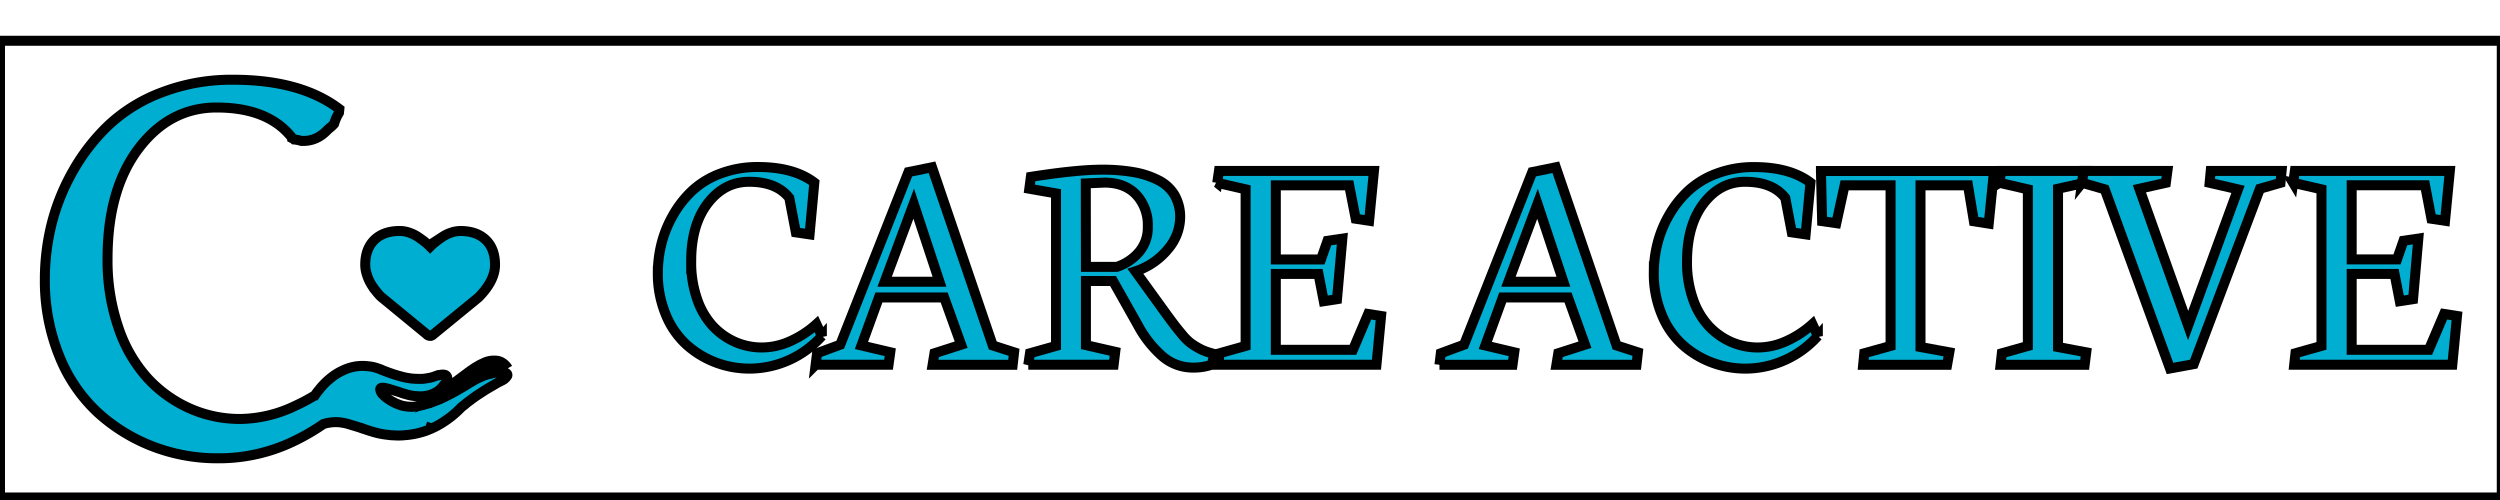<?xml version="1.0" encoding="UTF-8"?> <svg xmlns="http://www.w3.org/2000/svg" width="250" height="50"><g><title>Layer 1</title><g stroke="null" id="Layer_2" data-name="Layer 2"><g stroke="null" id="Layer_1-2" data-name="Layer 1"><g stroke="null" id="Heart"><path stroke="null" class="cls-1" d="m43.015,33.587a0.424,0.424 0 0 1 -0.326,-0.142l-4.518,-3.711a2.077,2.077 0 0 1 -0.199,-0.19c-0.086,-0.086 -0.22,-0.243 -0.403,-0.472a6.699,6.699 0 0 1 -0.487,-0.706a4.346,4.346 0 0 1 -0.389,-0.89a3.168,3.168 0 0 1 -0.169,-0.997q0,-1.593 0.92,-2.492c0.611,-0.593 1.46,-0.89 2.539,-0.89a2.892,2.892 0 0 1 0.917,0.157a3.791,3.791 0 0 1 0.869,0.418c0.267,0.178 0.498,0.344 0.691,0.498a6.185,6.185 0 0 1 0.555,0.495a6.672,6.672 0 0 1 0.552,-0.492c0.193,-0.154 0.424,-0.32 0.691,-0.498a3.732,3.732 0 0 1 0.869,-0.418a2.886,2.886 0 0 1 0.914,-0.157c1.083,0 1.928,0.297 2.542,0.89s0.92,1.43 0.92,2.492s-0.552,2.151 -1.658,3.263l-4.518,3.699a0.43,0.43 0 0 1 -0.311,0.142l-0,-0z" fill="#00aed1" id="svg_1"></path></g><path stroke="null" class="cls-1" d="m50.524,37.301a1.329,1.329 0 0 0 -0.528,-0.053a2.866,2.866 0 0 0 -0.937,0.131a3.67,3.67 0 0 0 -0.771,0.231a6.847,6.847 0 0 0 -1.044,0.519c-0.27,0.142 -0.522,0.317 -0.783,0.475l-1.032,0.593c-0.445,0.243 -0.89,0.472 -1.359,0.682a0.125,0.125 0 0 0 -0.08,0.036a0.57,0.57 0 0 0 -0.151,0.065l-0.777,0.297a0.145,0.145 0 0 0 -0.068,0.024a0.107,0.107 0 0 0 -0.059,0.018l-0.665,0.19c-0.297,0.062 -0.593,0.131 -0.89,0.163a3.963,3.963 0 0 1 -1.252,-0.128l-0.409,-0.148a5.636,5.636 0 0 1 -0.593,-0.297c-0.181,-0.104 -0.347,-0.231 -0.519,-0.347c-0.107,-0.095 -0.217,-0.187 -0.32,-0.297a0.89,0.89 0 0 1 -0.264,-0.492a0.154,0.154 0 0 1 0.107,-0.175a0.715,0.715 0 0 1 0.297,0c0.148,0.021 0.297,0.062 0.442,0.095l1.166,0.362a4.183,4.183 0 0 0 0.567,0.178l0.101,0.033a4.186,4.186 0 0 0 1.029,0.163a2.795,2.795 0 0 0 0.89,-0.042a2.498,2.498 0 0 0 0.81,-0.264a2.008,2.008 0 0 0 0.478,-0.291a3.136,3.136 0 0 0 0.516,-0.57a1.433,1.433 0 0 0 0.297,-0.564a0.347,0.347 0 0 0 -0.27,-0.412a1.101,1.101 0 0 0 -0.519,0.033a0.053,0.053 0 0 0 -0.047,0l-0.062,0c-0.225,0.08 -0.445,0.166 -0.676,0.231a6.915,6.915 0 0 1 -0.89,0.145l-0.267,0a7.443,7.443 0 0 1 -0.89,-0.039l-0.513,-0.083c-0.151,-0.036 -0.297,-0.068 -0.454,-0.11c-0.258,-0.071 -0.513,-0.148 -0.771,-0.225c-0.344,-0.119 -0.688,-0.24 -1.029,-0.374a3.922,3.922 0 0 0 -0.561,-0.22a3.655,3.655 0 0 0 -0.937,-0.205a4.296,4.296 0 0 0 -1.154,0a0.478,0.478 0 0 0 -0.145,0.021a4.554,4.554 0 0 0 -1.228,0.386a5.387,5.387 0 0 0 -1.187,0.727l-0.05,0.044a0.11,0.11 0 0 0 -0.065,0.05c-0.071,0.059 -0.142,0.116 -0.211,0.178a6.977,6.977 0 0 0 -0.89,0.949a4.094,4.094 0 0 0 -0.279,0.356c-0.044,0.062 -0.086,0.128 -0.131,0.193a18.986,18.986 0 0 1 -2.008,1.065a12.973,12.973 0 0 1 -5.453,1.299a12.35,12.35 0 0 1 -5.019,-1.038a12.795,12.795 0 0 1 -4.218,-3.002a14.195,14.195 0 0 1 -2.946,-5.07a20.621,20.621 0 0 1 -1.098,-6.915q0,-6.915 3.106,-11.018t7.802,-4.103q5.189,0 7.559,3.047l0,0.027l0.113,0.059l0.083,0.065a3.492,3.492 0 0 1 0.721,0.145l0.22,0a3.082,3.082 0 0 0 1.617,-0.463l0,0a3.539,3.539 0 0 0 0.593,-0.463c0.148,-0.145 0.297,-0.297 0.457,-0.418a3.079,3.079 0 0 0 0.386,-0.371a4.681,4.681 0 0 1 0.487,-1.107l0.036,-0.368q-3.857,-2.928 -10.608,-2.931a19.505,19.505 0 0 0 -7.09,1.246a16.046,16.046 0 0 0 -5.34,3.263a19.775,19.775 0 0 0 -3.613,4.643a21.161,21.161 0 0 0 -2.139,5.34a22.843,22.843 0 0 0 -0.659,5.408a19.989,19.989 0 0 0 1.436,7.713a15.563,15.563 0 0 0 3.857,5.672a17.443,17.443 0 0 0 5.494,3.385a17.951,17.951 0 0 0 6.506,1.187a17.271,17.271 0 0 0 7.882,-1.845a21.496,21.496 0 0 0 2.67,-1.575c0.122,-0.039 0.243,-0.074 0.368,-0.101a4.307,4.307 0 0 1 1.234,-0.08a6.084,6.084 0 0 1 0.798,0.145l1.228,0.374a5.209,5.209 0 0 0 0.513,0.172l0.107,0.039c0.32,0.104 0.638,0.211 0.964,0.297l0.267,0.068a8.069,8.069 0 0 0 1,0.163a3.536,3.536 0 0 0 0.498,0.044c0.095,0 0.19,0.015 0.297,0.015a5.933,5.933 0 0 0 0.917,-0.03a7.802,7.802 0 0 0 1.638,-0.297a5.414,5.414 0 0 0 0.828,-0.297c0.065,-0.202 0.134,-0.4 0.199,-0.593c-0.065,0.202 -0.134,0.4 -0.199,0.593a0.317,0.317 0 0 0 0.122,-0.053a0.163,0.163 0 0 0 0.083,-0.036a5.806,5.806 0 0 0 0.691,-0.35a5.903,5.903 0 0 0 0.697,-0.445l0.015,0a9.873,9.873 0 0 0 1.543,-1.314l0.424,-0.335l0.033,-0.036l0.039,-0.036l0.593,-0.442c0.16,-0.119 0.323,-0.231 0.487,-0.347l0.866,-0.561l0.504,-0.297l0.656,-0.383c0.193,-0.101 0.392,-0.196 0.578,-0.297a1.187,1.187 0 0 0 0.356,-0.338a0.205,0.205 0 0 0 -0.139,-0.356l0,0z" fill="#00aed1" id="svg_2"></path><path stroke="null" class="cls-1" d="m43.787,39.5l-0.712,0.498c-0.033,0 -0.044,0.021 -0.068,0.053l0.068,-0.03c0.347,-0.154 0.691,-0.314 1.029,-0.489c0.042,-0.021 0.086,-0.039 0.128,-0.062c0.237,-0.125 0.481,-0.24 0.709,-0.383a7.663,7.663 0 0 0 0.676,-0.389c0.044,-0.024 0.089,-0.047 0.131,-0.074c0.154,-0.095 0.314,-0.178 0.46,-0.297a5.992,5.992 0 0 0 0.558,-0.344a2.557,2.557 0 0 0 0.297,-0.181c0.157,-0.095 0.314,-0.184 0.466,-0.297l0.389,-0.225a6.096,6.096 0 0 1 0.62,-0.279l0.056,-0.018a4.153,4.153 0 0 1 1.816,-0.205c0.119,0 0.234,0.036 0.362,0.056a1.445,1.445 0 0 0 -0.24,-0.314a1.107,1.107 0 0 0 -0.297,-0.24a0.86,0.86 0 0 0 -0.32,-0.151a0.261,0.261 0 0 0 -0.059,-0.027a2.344,2.344 0 0 0 -1.557,0.234a3.263,3.263 0 0 0 -0.534,0.276a3.797,3.797 0 0 0 -0.51,0.323a2.154,2.154 0 0 0 -0.32,0.225a1.801,1.801 0 0 0 -0.273,0.202l0,0a3.388,3.388 0 0 0 -0.353,0.261a2.726,2.726 0 0 0 -0.297,0.225a1.62,1.62 0 0 0 -0.273,0.202a5.194,5.194 0 0 0 -0.463,0.344a4.45,4.45 0 0 0 -0.448,0.329c-0.184,0.119 -0.356,0.249 -0.525,0.383s-0.347,0.27 -0.513,0.392l0,-0z" fill="#00aed1" id="svg_3"></path><path stroke="null" class="cls-1" d="m65.784,27.301a12.095,12.095 0 0 1 0.35,-2.875a11.359,11.359 0 0 1 1.136,-2.848a10.499,10.499 0 0 1 1.916,-2.477a8.496,8.496 0 0 1 2.845,-1.738a10.416,10.416 0 0 1 3.768,-0.662q3.587,0 5.636,1.557l-0.478,5.18l-1.371,-0.202l-0.656,-3.438q-1.264,-1.62 -4.02,-1.62q-2.492,0 -4.153,2.18t-1.638,5.868a10.908,10.908 0 0 0 0.593,3.676a7.58,7.58 0 0 0 1.563,2.697a6.85,6.85 0 0 0 2.243,1.596a6.583,6.583 0 0 0 2.67,0.552a6.891,6.891 0 0 0 2.907,-0.662a9.807,9.807 0 0 0 2.545,-1.673l0.546,1.187a9.742,9.742 0 0 1 -7.197,3.263a9.529,9.529 0 0 1 -3.459,-0.632a9.196,9.196 0 0 1 -2.919,-1.798a8.283,8.283 0 0 1 -2.05,-3.014a10.68,10.68 0 0 1 -0.78,-4.118l-0,-0z" fill="#00aed1" id="svg_4"></path><path stroke="null" class="cls-1" d="m81.563,36.477l0.142,-1.151l2.32,-0.857l6.823,-17.262l2.352,-0.481l6.076,17.82l2.133,0.685l-0.139,1.246l-8.01,0l0.187,-1.151l2.67,-0.857l-1.7,-4.72l-6.526,0l-1.744,4.797l2.881,0.679l-0.172,1.246l-7.292,0.006l-0,0zm6.903,-8.306l5.482,0l-2.578,-7.802l-2.904,7.802z" fill="#00aed1" id="svg_5"></path><path stroke="null" class="cls-1" d="m102.827,36.477l0.172,-1.151l2.602,-0.733l0,-15.251l-2.67,-0.469l0.157,-1.187q4.58,-0.718 7.102,-0.718a18.096,18.096 0 0 1 3.186,0.249a8.603,8.603 0 0 1 2.45,0.801a3.928,3.928 0 0 1 1.629,1.483a4.391,4.391 0 0 1 0.561,2.272a4.984,4.984 0 0 1 -1.187,3.1a7.037,7.037 0 0 1 -3.287,2.261l0,0l2.803,3.877c0.469,0.647 0.807,1.104 1.015,1.379s0.478,0.614 0.81,1.012a5.619,5.619 0 0 0 0.848,0.866a7.155,7.155 0 0 0 0.834,0.537a5.162,5.162 0 0 0 1.059,0.445l0.513,0.154l-0.234,1.059a5.592,5.592 0 0 1 -1.869,0.297a4.655,4.655 0 0 1 -3.076,-1.127a11.107,11.107 0 0 1 -2.468,-3.139l-2.474,-4.391l-2.711,0l0,6.408l2.931,0.67l-0.157,1.293l-8.538,0l-0,0zm5.764,-9.79l3.085,0a4.996,4.996 0 0 0 2.213,-1.463a3.753,3.753 0 0 0 0.89,-2.572a4.426,4.426 0 0 0 -1.151,-3.177q-1.151,-1.213 -3.18,-1.216l-1.869,0.08l0.012,8.348l0,-0z" fill="#00aed1" id="svg_6"></path><path stroke="null" class="cls-1" d="m121.724,18.283l0.172,-1.187l15.5,0l-0.484,4.984l-1.341,-0.205l-0.653,-3.343l-7.336,0l0,7.416l4.515,0l0.656,-1.869l1.483,-0.217l-0.534,6.055l-1.323,0.205l-0.531,-2.726l-4.266,0l0,7.586l7.713,0l1.522,-3.584l1.293,0.202l-0.463,4.877l-15.812,0l0.125,-1.151l2.602,-0.733l0,-15.658l-2.839,-0.653l0,0z" fill="#00aed1" id="svg_7"></path><path stroke="null" class="cls-1" d="m143.944,36.477l0.139,-1.151l2.323,-0.857l6.823,-17.262l2.352,-0.481l6.076,17.82l2.133,0.685l-0.139,1.246l-8.01,0l0.187,-1.151l2.67,-0.857l-1.697,-4.72l-6.526,0l-1.744,4.797l2.895,0.685l-0.172,1.246l-7.31,0l0,-0zm6.9,-8.306l5.494,0l-2.587,-7.79l-2.907,7.79l0,0z" fill="#00aed1" id="svg_8"></path><path stroke="null" class="cls-1" d="m165.38,27.301a12.095,12.095 0 0 1 0.35,-2.875a11.139,11.139 0 0 1 1.136,-2.848a10.499,10.499 0 0 1 1.931,-2.471a8.511,8.511 0 0 1 2.842,-1.738a10.43,10.43 0 0 1 3.771,-0.662q3.581,0 5.636,1.557l-0.484,5.174l-1.382,-0.202l-0.653,-3.438q-1.264,-1.62 -4.02,-1.62q-2.492,0 -4.153,2.18t-1.652,5.859a10.976,10.976 0 0 0 0.593,3.676a7.541,7.541 0 0 0 1.578,2.706a6.85,6.85 0 0 0 2.243,1.596a6.583,6.583 0 0 0 2.67,0.552a6.879,6.879 0 0 0 2.904,-0.662a9.876,9.876 0 0 0 2.548,-1.673l0.546,1.187a9.757,9.757 0 0 1 -7.197,3.263a9.517,9.517 0 0 1 -3.459,-0.632a9.196,9.196 0 0 1 -2.922,-1.798a8.277,8.277 0 0 1 -2.047,-3.014a10.623,10.623 0 0 1 -0.78,-4.118l0,-0z" fill="#00aed1" id="svg_9"></path><path stroke="null" class="cls-1" d="m182.094,17.099l17.307,0l-0.528,5.263l-1.483,-0.231l-0.593,-3.598l-4.747,0l0,16.168l2.881,0.531l-0.217,1.246l-8.398,0l0.11,-1.151l2.631,-0.733l0,-16.061l-4.595,0l-0.831,3.785l-1.418,-0.202l-0.119,-5.016l-0,0z" fill="#00aed1" id="svg_10"></path><path stroke="null" class="cls-1" d="m199.947,18.283l0.172,-1.187l8.473,0l-0.154,1.187l-2.634,0.593l0,15.827l2.821,0.531l-0.157,1.246l-8.41,0l0.125,-1.151l2.602,-0.733l0,-15.661l-2.836,-0.653l-0,0z" fill="#00aed1" id="svg_11"></path><path stroke="null" class="cls-1" d="m208.203,18.283l0.157,-1.187l8.381,0l-0.157,1.187l-2.646,0.593l4.874,13.679l4.987,-13.62l-2.836,-0.653l0.11,-1.187l7.087,0l-0.11,1.187l-2.056,0.593l-6.621,17.535l-2.373,0.436l-6.526,-17.915l-2.269,-0.65l-0,0z" fill="#00aed1" id="svg_12"></path><path stroke="null" class="cls-1" d="m229.316,18.283l0.169,-1.187l15.5,0l-0.481,4.984l-1.359,-0.205l-0.641,-3.349l-7.336,0l0,7.416l4.53,0l0.653,-1.869l1.483,-0.217l-0.528,6.058l-1.326,0.205l-0.528,-2.726l-4.284,0l0,7.586l7.713,0l1.528,-3.584l1.293,0.202l-0.469,4.877l-15.812,0l0.125,-1.151l2.602,-0.733l0,-15.655l-2.833,-0.653l0,0z" fill="#00aed1" id="svg_13"></path><rect x="0" stroke="null" class="cls-2" width="250.177" height="45.673" fill="none" id="svg_14" y="4.076"></rect></g></g></g></svg> 